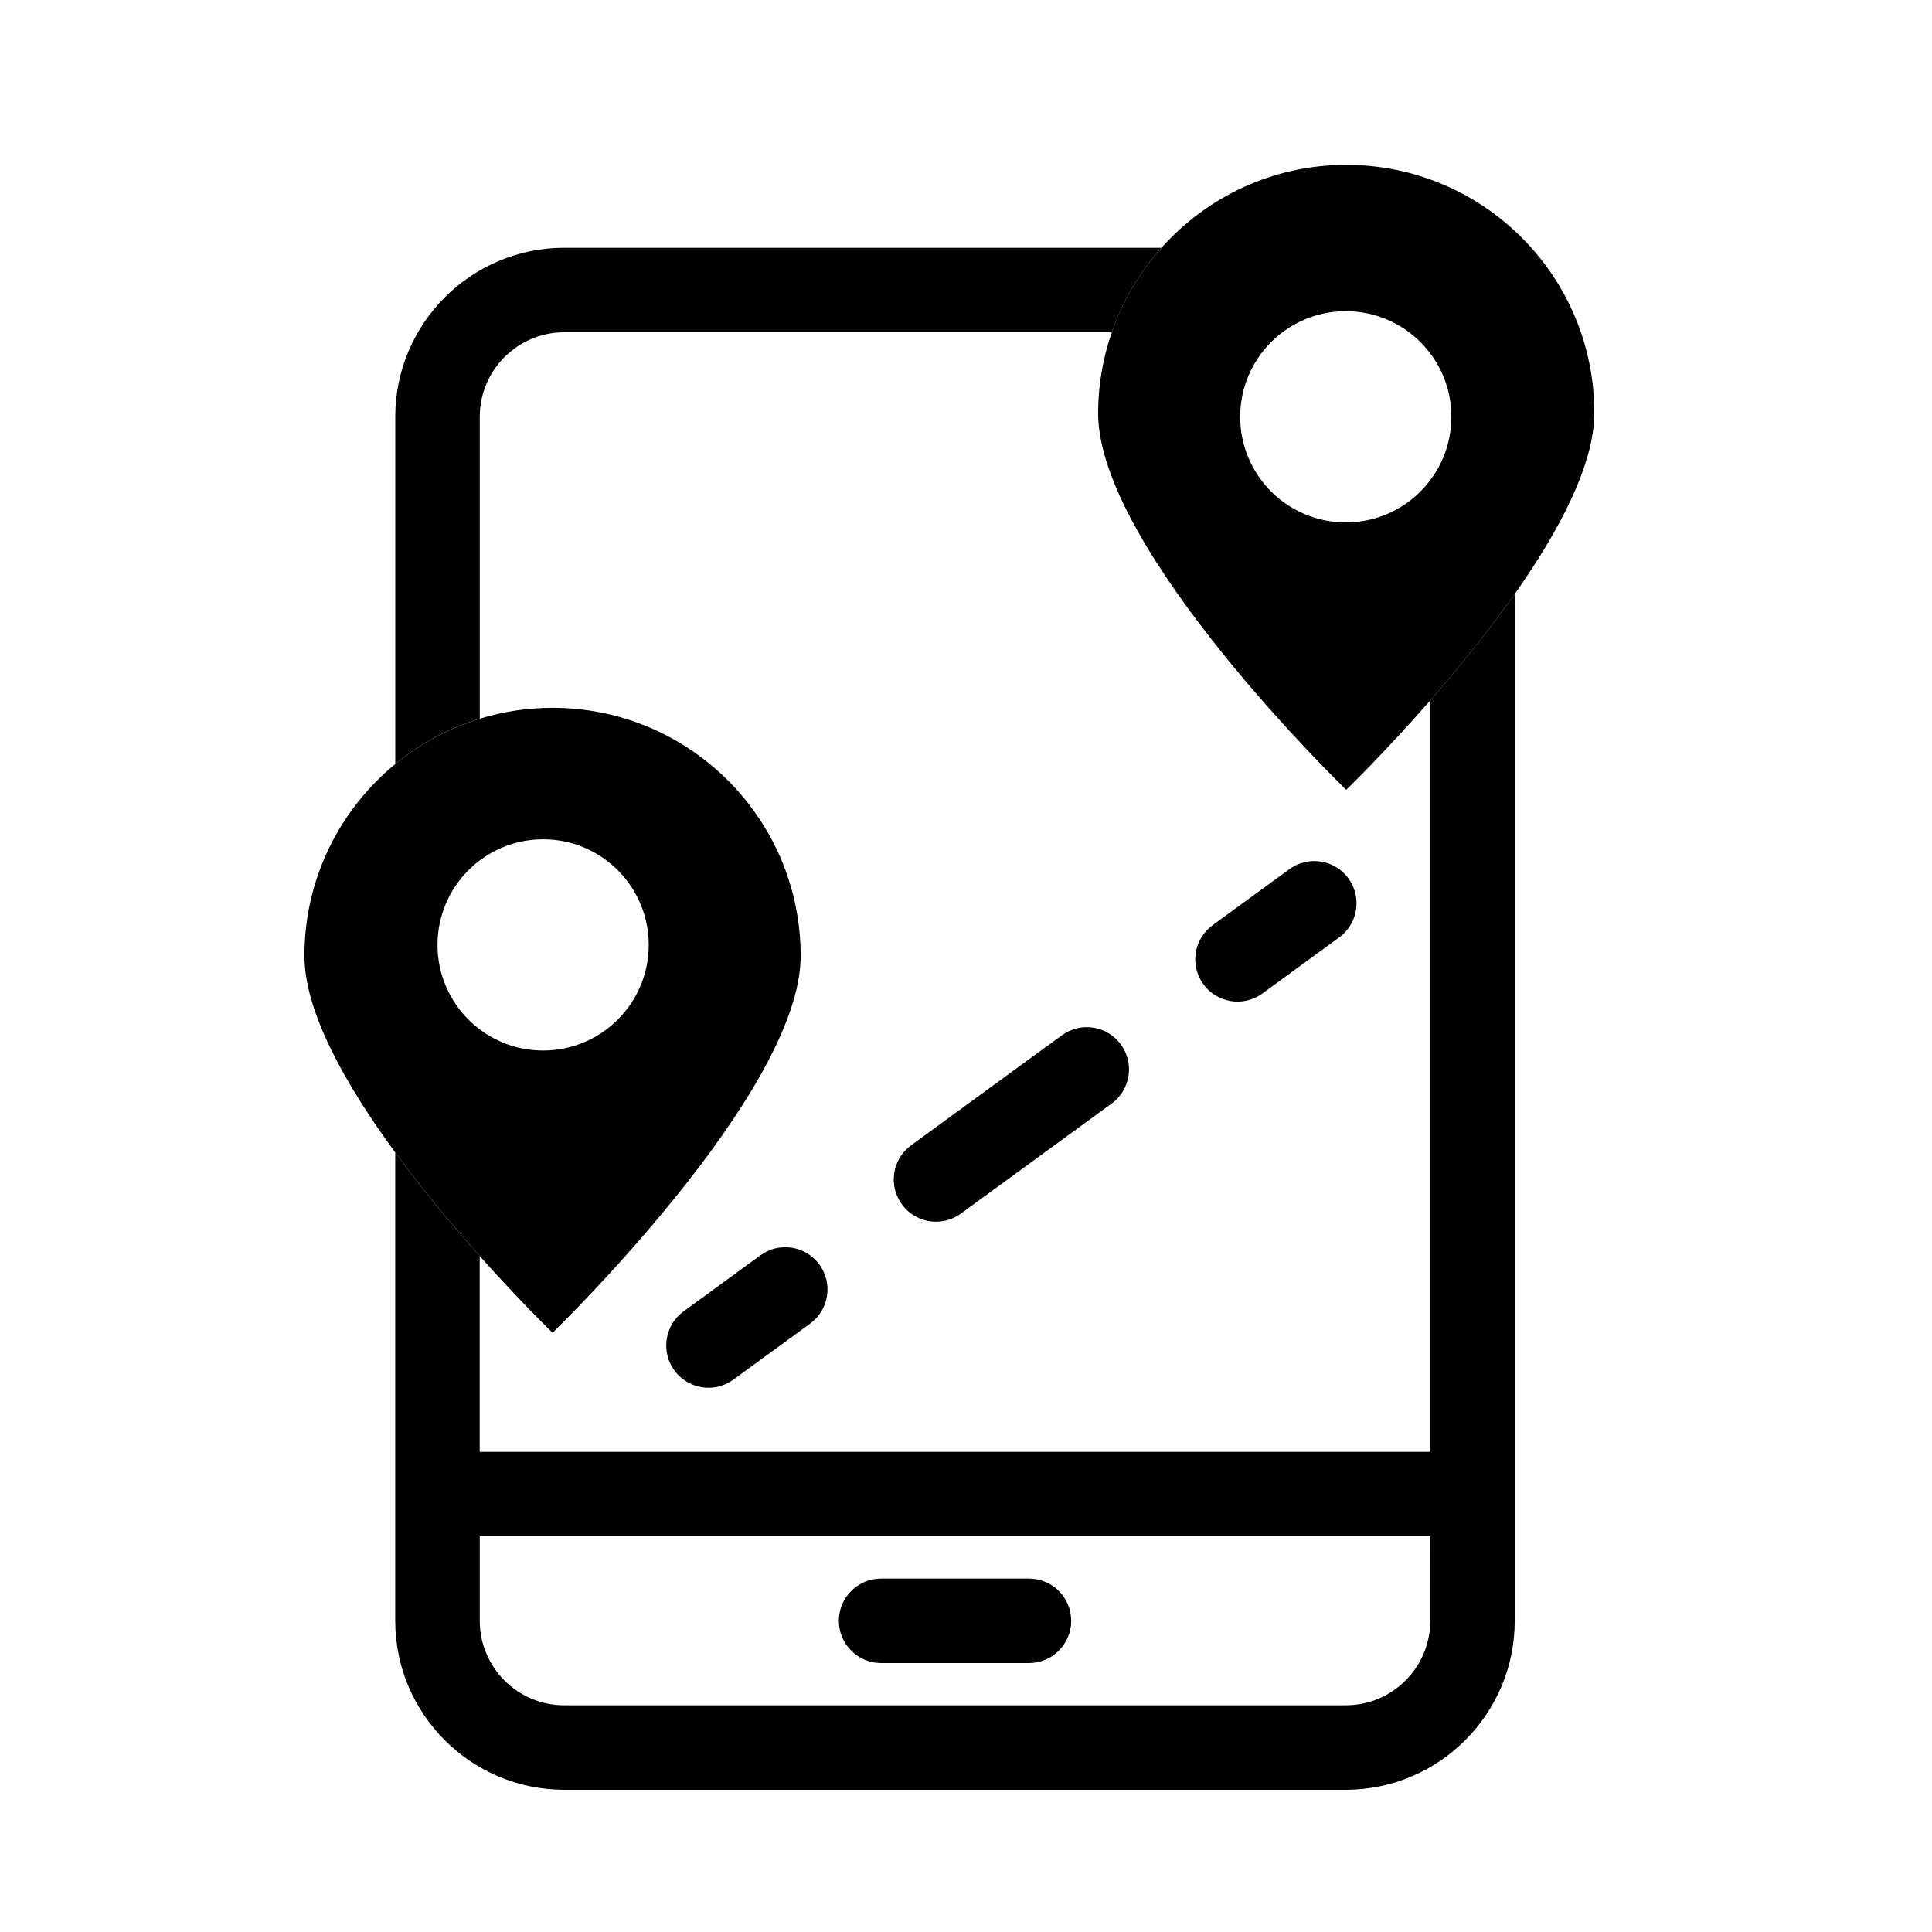 <?xml version="1.0" encoding="UTF-8"?>
<!-- Uploaded to: SVG Repo, www.svgrepo.com, Generator: SVG Repo Mixer Tools -->
<svg fill="#000000" width="800px" height="800px" version="1.1" viewBox="144 144 512 512" xmlns="http://www.w3.org/2000/svg">
 <g>
  <path d="m523.04 329.61v199.14h-251.91v-51.887c-7.016-7.859-15.012-17.371-22.391-27.441v124.11c0 24.691 20.09 44.781 44.781 44.781h207.12c24.691 0 44.781-20.09 44.781-44.781l0.004-272.13c-7.152 10.16-15.152 19.93-22.391 28.207zm0 243.92c0 12.348-10.043 22.391-22.391 22.391h-207.12c-12.348 0-22.391-10.043-22.391-22.391v-22.391h251.91z"/>
  <path d="m271.14 254.45c0-12.348 10.043-22.391 22.391-22.391h145.11c2.879-8.363 7.391-15.938 13.16-22.391h-158.27c-24.691 0-44.781 20.09-44.781 44.781v92.027c6.531-5.363 14.113-9.484 22.391-12.023z"/>
  <path d="m345.5 476.68-20.348 14.852c-4.992 3.644-6.086 10.648-2.441 15.645 2.195 3 5.598 4.59 9.051 4.59 2.289 0 4.602-0.699 6.594-2.156l20.348-14.852c4.992-3.644 6.086-10.648 2.441-15.645-3.648-4.992-10.656-6.082-15.645-2.434z"/>
  <path d="m425.4 418.36-39.953 29.164c-4.992 3.644-6.086 10.648-2.441 15.641 2.195 3.008 5.598 4.598 9.051 4.598 2.289 0 4.602-0.699 6.594-2.156l39.953-29.164c4.992-3.644 6.086-10.648 2.441-15.641-3.648-5-10.652-6.086-15.645-2.441z"/>
  <path d="m485.7 374.34-20.348 14.852c-4.992 3.644-6.086 10.648-2.441 15.641 2.195 3 5.598 4.598 9.051 4.598 2.289 0 4.602-0.699 6.594-2.156l20.348-14.855c4.992-3.644 6.086-10.648 2.441-15.641-3.648-5-10.656-6.086-15.645-2.438z"/>
  <path d="m377.5 584.73h39.184c6.18 0 11.195-5.016 11.195-11.195 0-6.18-5.016-11.195-11.195-11.195h-39.184c-6.18 0-11.195 5.016-11.195 11.195 0 6.18 5.008 11.195 11.195 11.195z"/>
  <path d="m290.43 497.2s65.754-63.555 65.754-99.867-29.438-65.754-65.754-65.754c-6.719 0-13.195 1.02-19.297 2.887-8.277 2.535-15.859 6.66-22.391 12.023-14.688 12.059-24.066 30.352-24.066 50.84 0 14.875 11.039 34.32 24.066 52.098 7.379 10.066 15.379 19.574 22.391 27.441 10.84 12.141 19.297 20.332 19.297 20.332zm25.488-102.79c0 15.457-12.535 27.988-27.988 27.988-15.457 0-27.988-12.535-27.988-27.988 0-15.457 12.535-27.988 27.988-27.988 15.453-0.004 27.988 12.531 27.988 27.988z"/>
  <path d="m435.01 253.45c0 36.312 65.754 99.867 65.754 99.867s10.043-9.719 22.273-23.703c7.242-8.277 15.238-18.047 22.391-28.215 11.688-16.609 21.086-34.227 21.086-47.953 0-36.312-29.438-65.754-65.754-65.754-19.477 0-36.922 8.52-48.965 21.977-5.769 6.453-10.285 14.027-13.16 22.391-2.309 6.719-3.625 13.895-3.625 21.391zm65.637-26.98c15.457 0 27.988 12.535 27.988 27.988 0 15.457-12.535 27.988-27.988 27.988-15.457 0-27.988-12.535-27.988-27.988 0-15.457 12.527-27.988 27.988-27.988z"/>
 </g>
</svg>